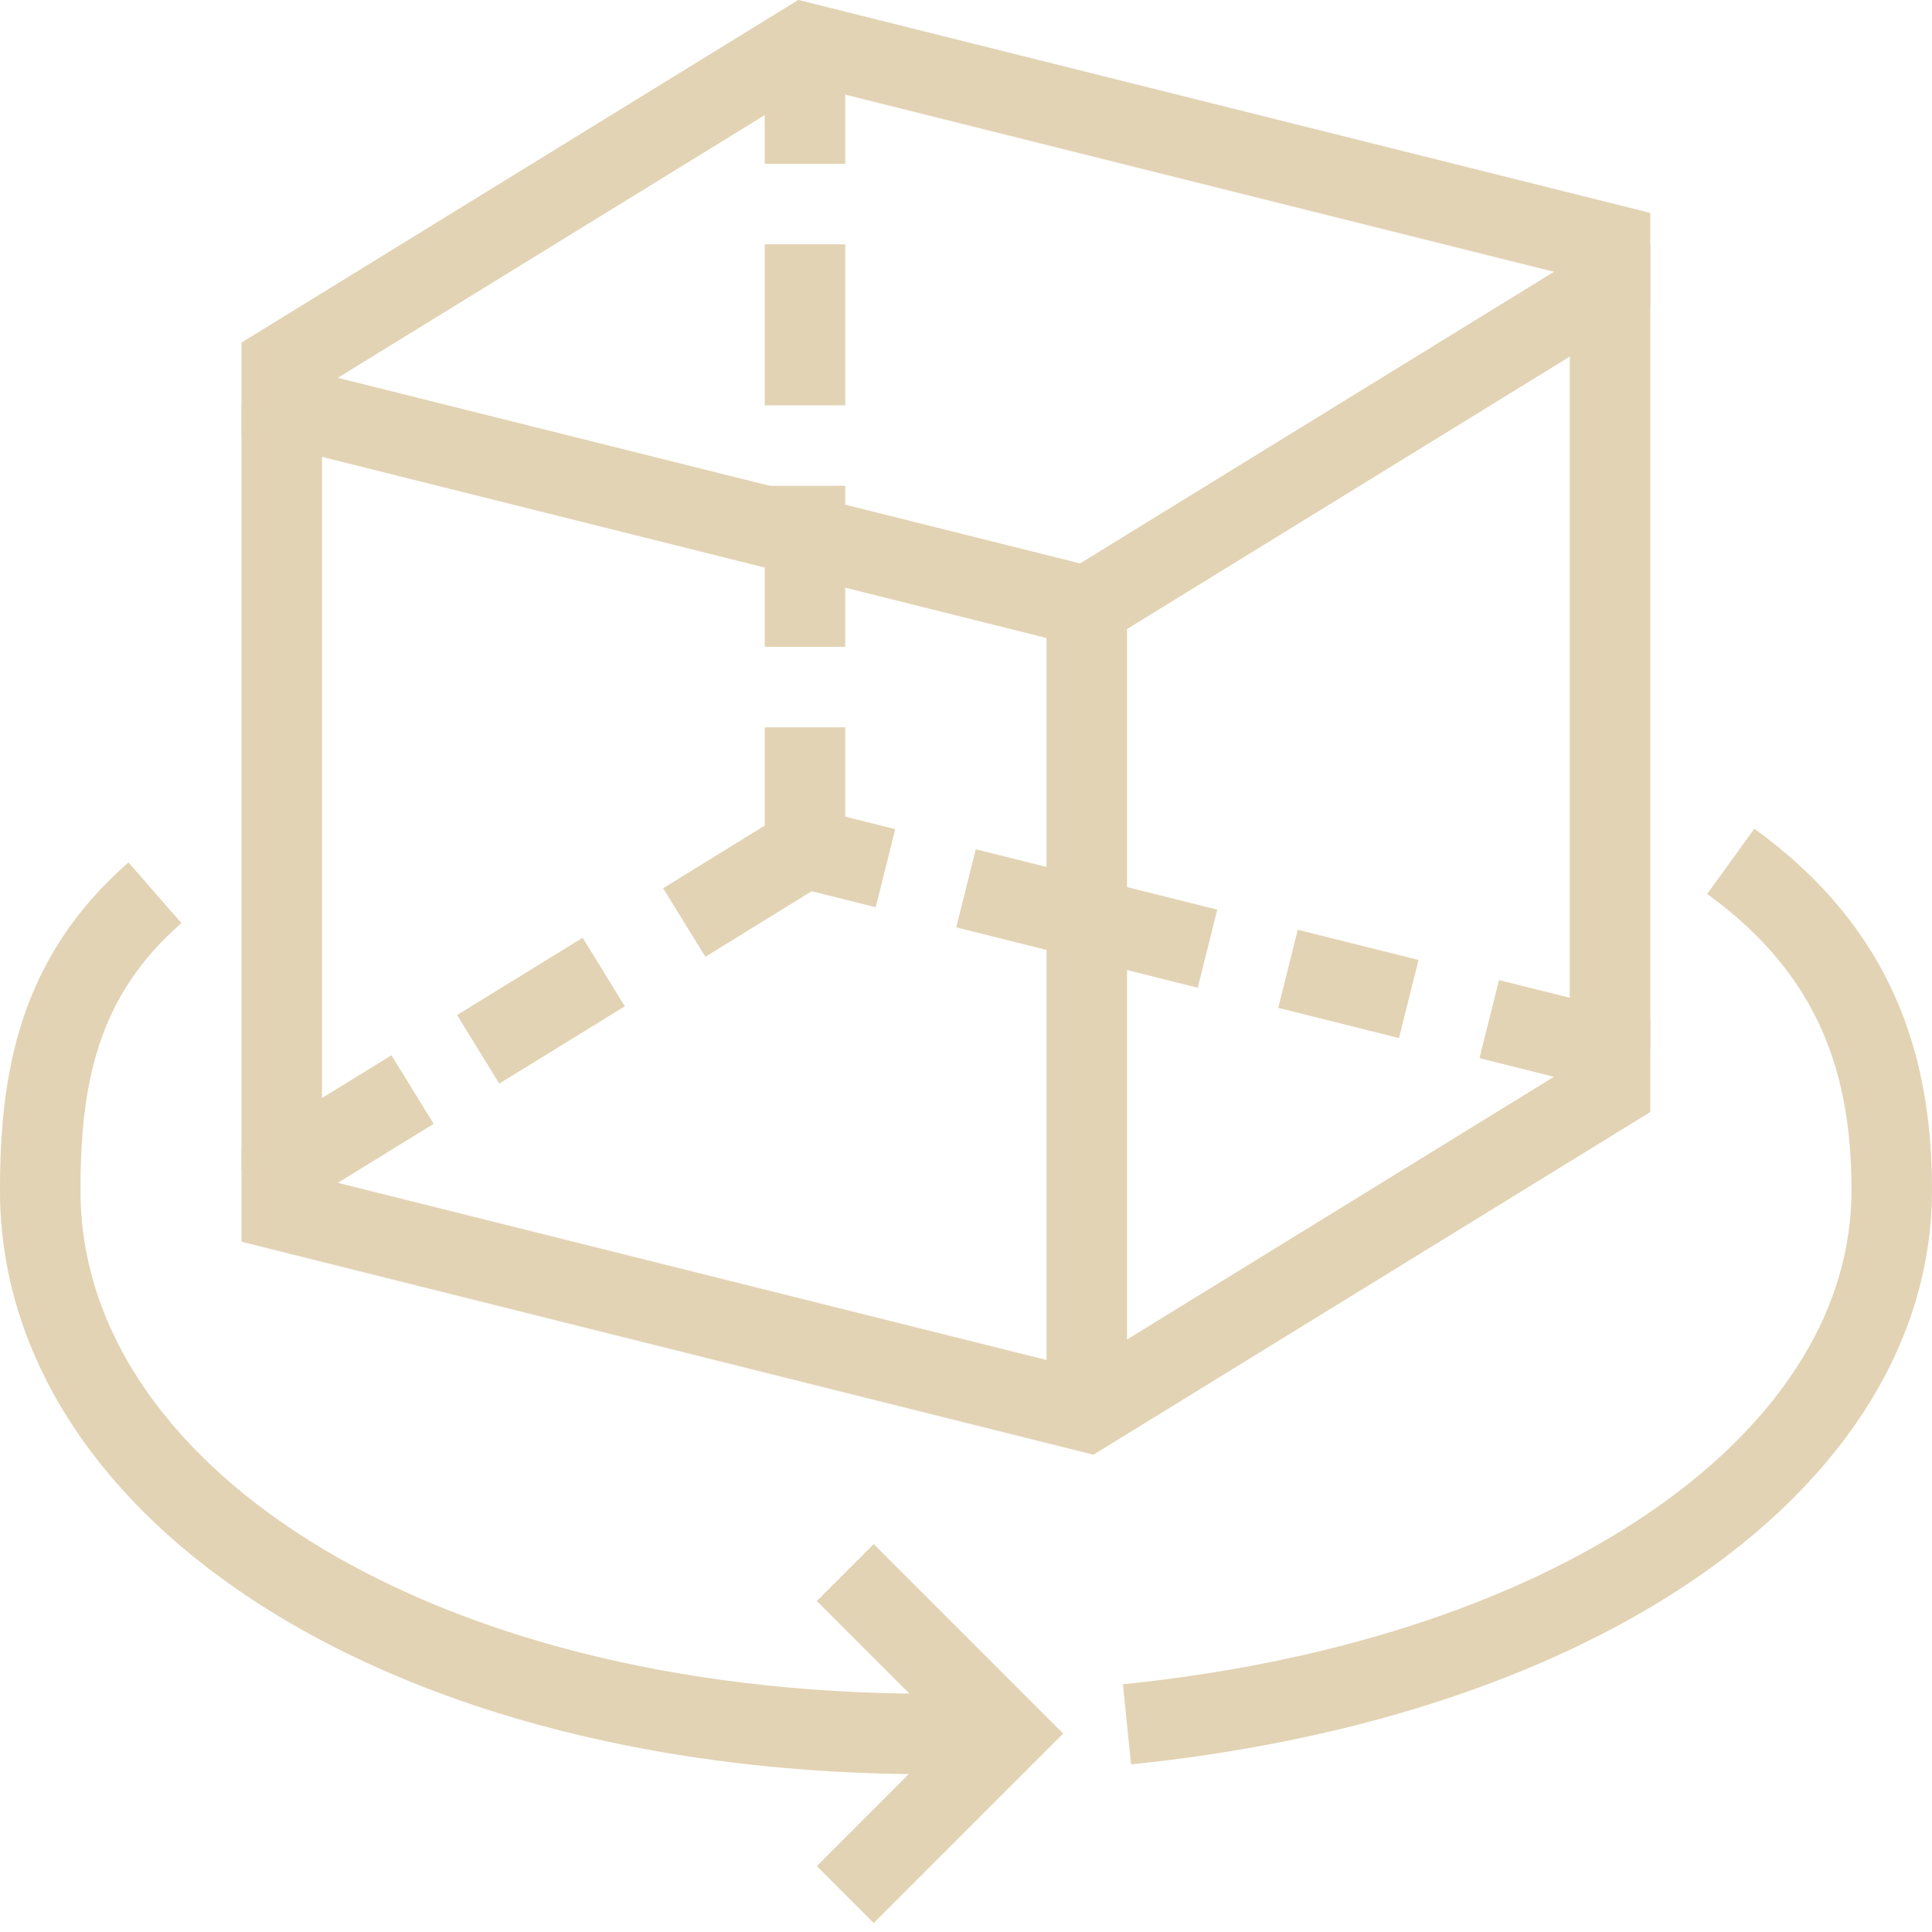 <svg width="48" height="48" viewBox="0 0 48 48" fill="none" xmlns="http://www.w3.org/2000/svg">
<g clip-path="url(#clip0_243_1139)">
<path d="M32 24.07L35 24.82" stroke="#E2D3B4" stroke-width="2" stroke-miterlimit="10"/>
<path d="M24 22.07L30 23.57" stroke="#E2D3B4" stroke-width="2" stroke-miterlimit="10"/>
<path d="M17 22.92L20 21.07L22 21.57" stroke="#E2D3B4" stroke-width="2" stroke-miterlimit="10"/>
<path d="M11.88 26.07L15 24.15" stroke="#E2D3B4" stroke-width="2" stroke-miterlimit="10"/>
<path d="M37 25.32L40 26.07V27.07L27 35.07L7 30.07V29.07L10.25 27.07" stroke="#E2D3B4" stroke-width="2" stroke-miterlimit="10"/>
<path d="M40 7.07L27 15.07L7 10.07V9.07L20 1.07L40 6.07V7.07Z" stroke="#E2D3B4" stroke-width="2" stroke-miterlimit="10"/>
<path d="M7 10.07V29.07" stroke="#E2D3B4" stroke-width="2" stroke-miterlimit="10"/>
<path d="M27 15.07V35.07" stroke="#E2D3B4" stroke-width="2" stroke-miterlimit="10"/>
<path d="M20 18.07V21.07" stroke="#E2D3B4" stroke-width="2" stroke-miterlimit="10"/>
<path d="M20 1.07V4.07" stroke="#E2D3B4" stroke-width="2" stroke-miterlimit="10"/>
<path d="M20 6.07V10.07" stroke="#E2D3B4" stroke-width="2" stroke-miterlimit="10"/>
<path d="M20 12.07V16.07" stroke="#E2D3B4" stroke-width="2" stroke-miterlimit="10"/>
<path d="M40 6.07V26.07" stroke="#E2D3B4" stroke-width="2" stroke-miterlimit="10"/>
<path d="M3.85 22.18C1.42 24.3 1 26.85 1 29.58C1 37.04 10.07 43.08 23.08 43.08H25" stroke="#E2D3B4" stroke-width="2" stroke-miterlimit="10"/>
<path d="M43 21.4C46.14 23.67 47 26.5 47 29.57C47 36.18 39.38 41.68 28 42.84" stroke="#E2D3B4" stroke-width="2" stroke-miterlimit="10"/>
<path d="M21 39.07L25 43.07L21 47.07" stroke="#E2D3B4" stroke-width="2" stroke-miterlimit="10"/>
</g>
<defs>
<clipPath id="clip0_243_1139">
<rect width="48" height="47.78" fill="white"/>
</clipPath>
</defs>
</svg>
